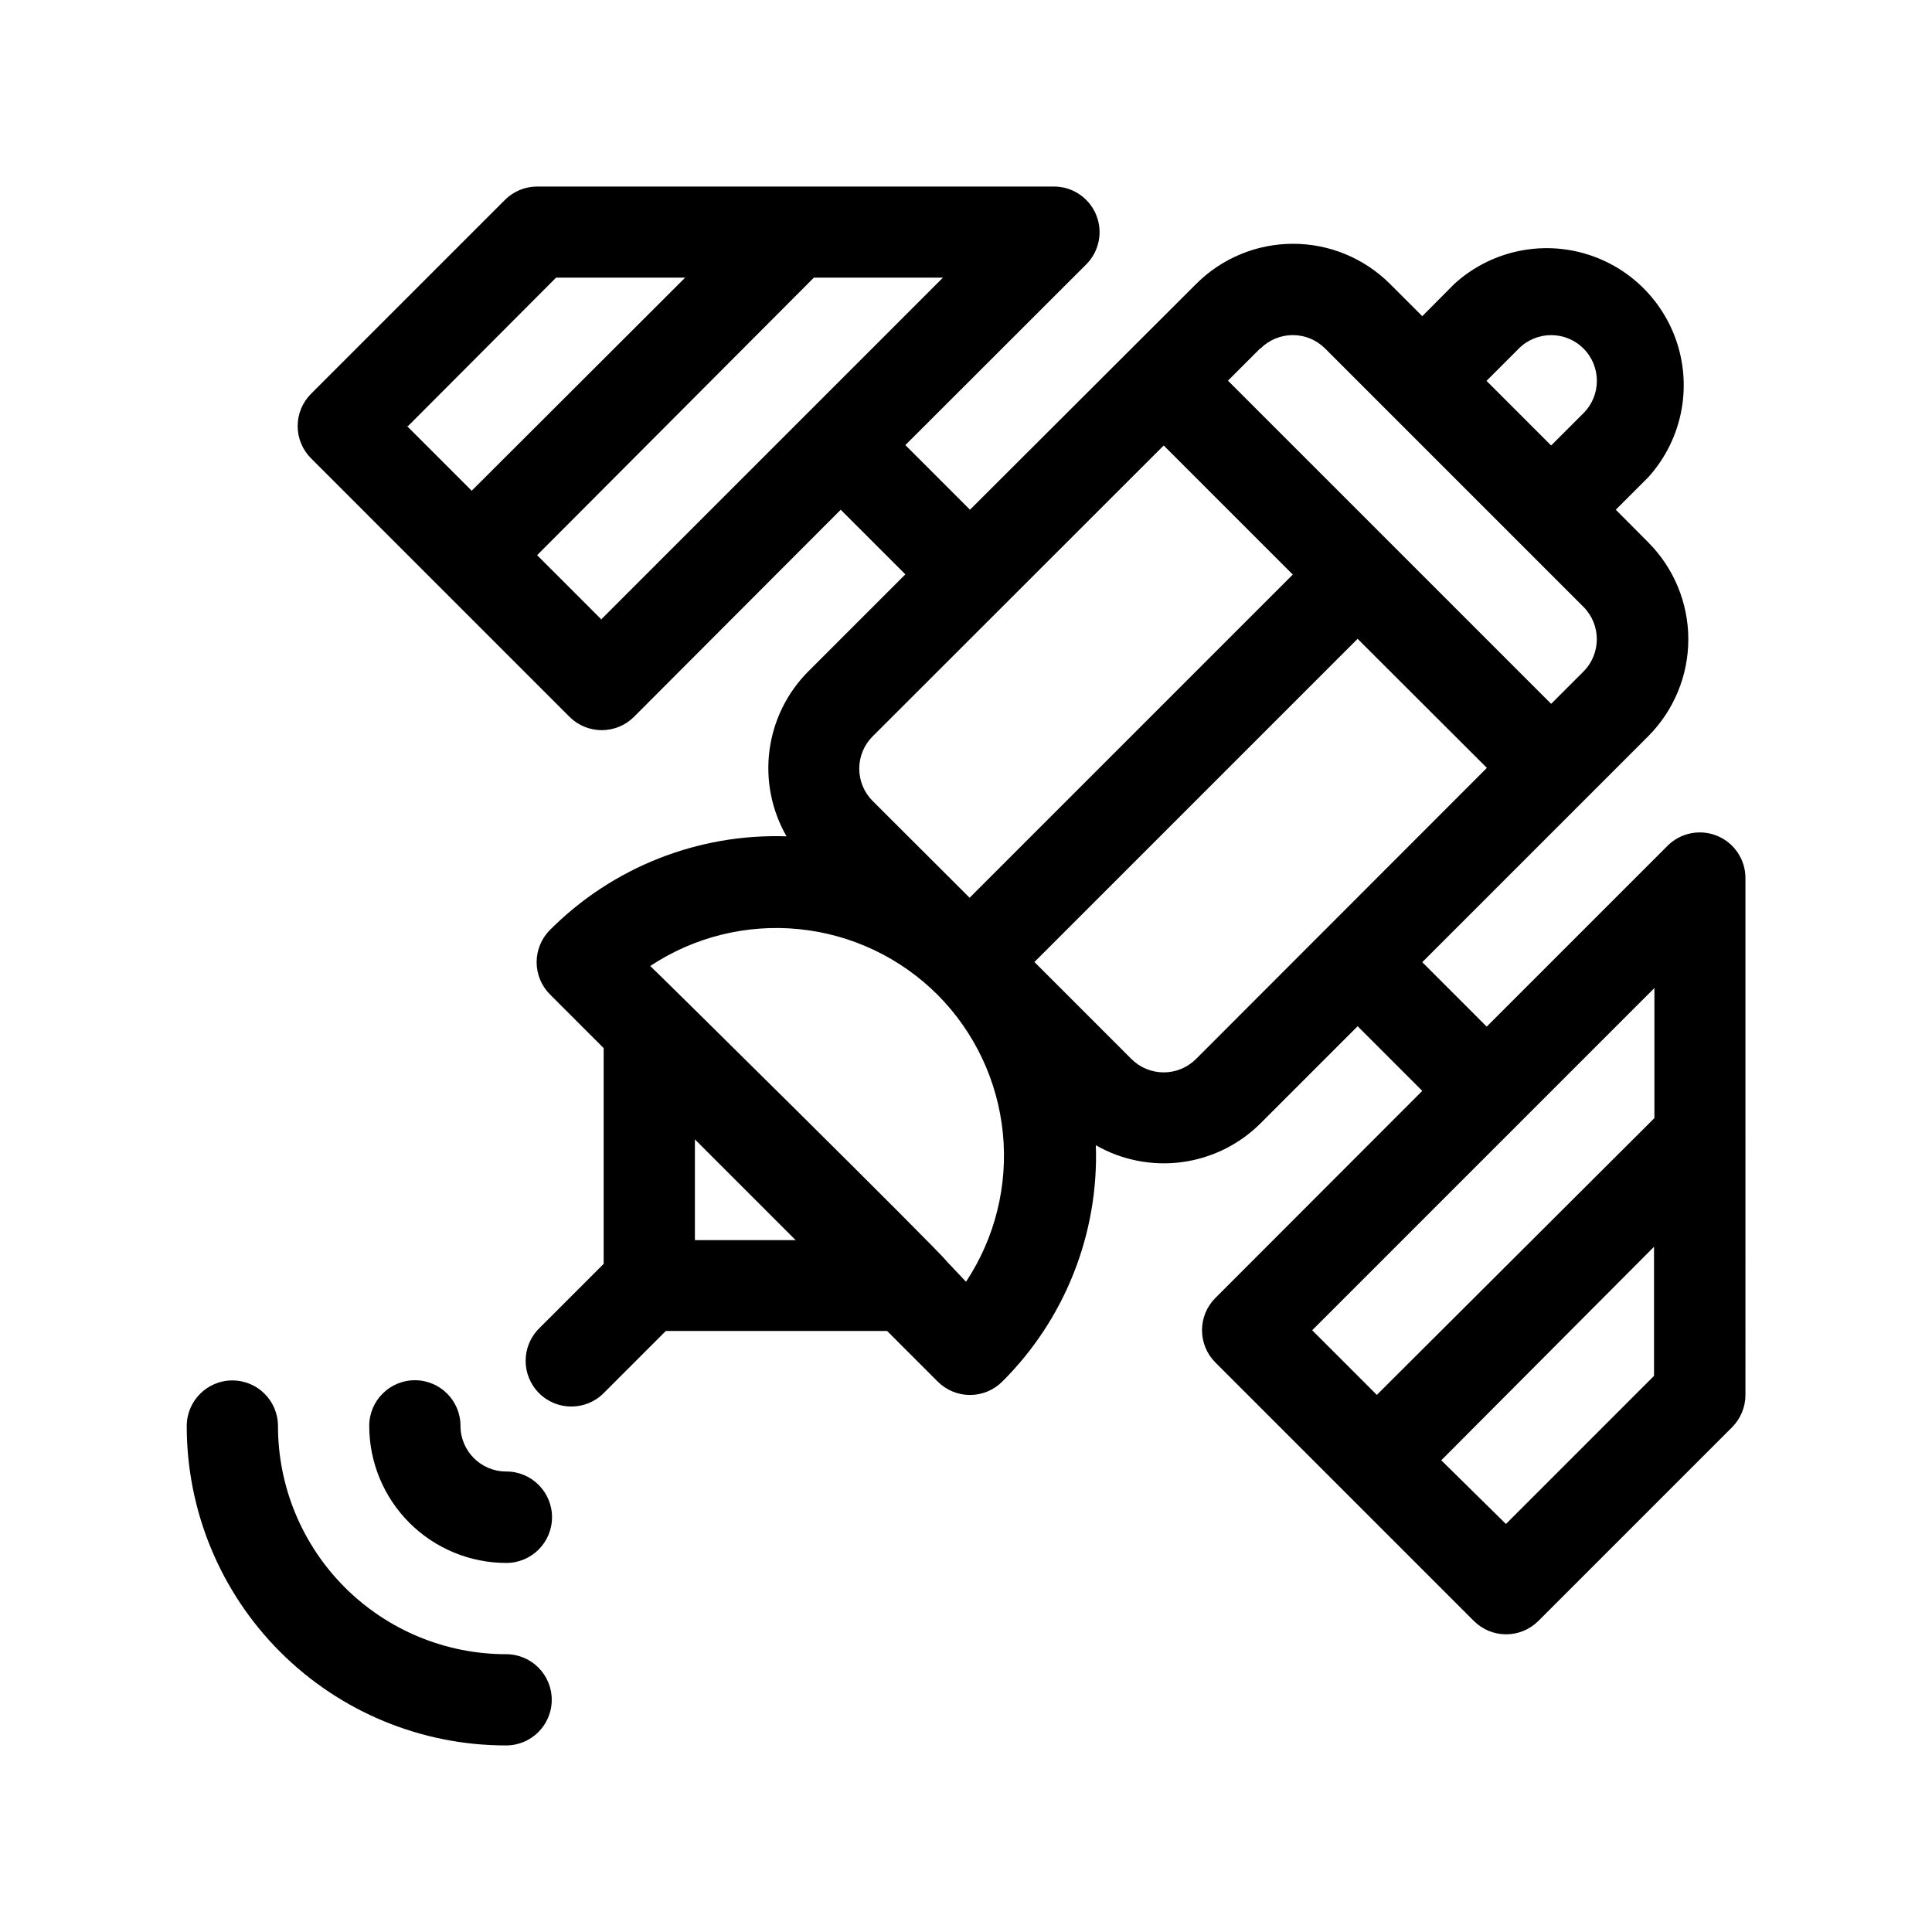 <?xml version="1.0" encoding="UTF-8"?>
<!-- Uploaded to: ICON Repo, www.iconrepo.com, Generator: ICON Repo Mixer Tools -->
<svg fill="#000000" width="800px" height="800px" version="1.1" viewBox="144 144 512 512" xmlns="http://www.w3.org/2000/svg">
 <g fill-rule="evenodd">
  <path d="m606.56 376.72c0.016-4.898-2.934-9.324-7.457-11.199-4.527-1.875-9.738-0.836-13.199 2.633l-47.914 47.914-17.074-17.078 59.902-59.902c6.789-6.82 10.602-16.051 10.602-25.672 0-9.621-3.812-18.852-10.602-25.668l-8.617-8.664 8.566-8.566c8.449-9.301 11.492-22.312 8.043-34.398-3.453-12.082-12.902-21.527-24.992-24.965s-25.094-0.383-34.391 8.074l-8.512 8.566-8.566-8.566c-6.809-6.801-16.043-10.621-25.668-10.621s-18.859 3.82-25.668 10.621l-59.957 59.855-17.129-17.129 47.961-47.914h0.004c3.441-3.469 4.453-8.672 2.57-13.18-1.887-4.508-6.301-7.438-11.188-7.426h-136.93c-3.191 0.004-6.254 1.273-8.516 3.527l-51.387 51.387c-2.277 2.269-3.559 5.352-3.559 8.566 0 3.211 1.281 6.293 3.559 8.562l68.465 68.469c2.269 2.277 5.352 3.555 8.566 3.555s6.297-1.277 8.566-3.555l54.762-54.863 17.129 17.129-25.695 25.695 0.004-0.004c-5.641 5.641-9.262 12.98-10.309 20.887-1.047 7.902 0.539 15.934 4.512 22.848-23.422-0.785-46.121 8.191-62.672 24.785-2.277 2.269-3.559 5.352-3.559 8.566 0 3.211 1.281 6.293 3.559 8.562l14.207 14.207v57.184l-17.129 17.129c-4.731 4.731-4.731 12.398 0 17.129s12.398 4.731 17.129 0l16.473-16.473h58.645l13.402 13.402c2.269 2.273 5.352 3.555 8.562 3.555 3.215 0 6.297-1.281 8.566-3.555 16.605-16.523 25.586-39.215 24.789-62.625 6.91 3.957 14.934 5.527 22.828 4.473 7.894-1.059 15.223-4.684 20.852-10.316l25.695-25.695 17.129 17.129-54.816 54.867c-2.277 2.269-3.555 5.348-3.555 8.562s1.277 6.297 3.555 8.566l68.469 68.469c2.269 2.273 5.352 3.555 8.562 3.555 3.215 0 6.297-1.281 8.566-3.555l51.34-51.34c2.258-2.277 3.527-5.356 3.523-8.566zm-60.051-140.36c4.731-4.727 12.398-4.727 17.129 0 4.731 4.731 4.731 12.402 0 17.133l-8.566 8.566-17.129-17.129 8.566-8.566zm-68.469 0c2.269-2.273 5.352-3.555 8.562-3.555 3.215 0 6.297 1.281 8.566 3.555l68.469 68.469c4.715 4.738 4.715 12.395 0 17.129l-8.566 8.566-85.648-85.648 8.566-8.566zm-225.91 20.559 39.246-39.348h34.207l-56.574 56.477-17.129-17.129zm51.34 51.336-17.129-17.129 73.355-73.555h34.207l-90.688 90.688zm71.895 30.785 77.031-76.984 34.207 34.207-85.648 85.648-25.695-25.645 0.004 0.004c-2.277-2.269-3.555-5.352-3.555-8.566s1.277-6.297 3.555-8.566zm-47.207 133.61v-26.703l26.703 26.703zm71.844 11.031-5.039-5.34c-1.965-2.769-77.84-77.688-78.645-78.34 11.629-7.711 25.57-11.164 39.453-9.766 13.887 1.395 26.859 7.551 36.723 17.422 9.809 9.871 15.914 22.828 17.281 36.676 1.367 13.852-2.086 27.75-9.773 39.348zm60.961-59.043c-2.269 2.273-5.352 3.555-8.566 3.555-3.215 0-6.297-1.281-8.566-3.555l-25.695-25.695 85.648-85.648 34.258 34.207zm121.37 83.984-39.246 39.246-17.133-16.879 56.379-56.578zm-73.457 5.039-17.129-17.129 90.688-90.688v34.461z"/>
  <path d="m278.13 582.38c-16.035 0-31.414-6.371-42.75-17.707-11.34-11.34-17.711-26.719-17.711-42.75 0-6.68-5.41-12.094-12.09-12.094-6.676 0-12.09 5.414-12.09 12.094-0.016 22.449 8.898 43.988 24.773 59.863 15.879 15.875 37.414 24.789 59.867 24.773 6.676 0 12.09-5.41 12.09-12.09 0-6.676-5.414-12.09-12.09-12.09z"/>
  <path d="m278.13 533.96c-6.68 0-12.094-5.414-12.094-12.09 0-6.68-5.414-12.094-12.09-12.094-6.68 0-12.094 5.414-12.094 12.094 0 9.633 3.828 18.871 10.641 25.684s16.051 10.641 25.684 10.641c6.695 0 12.117-5.426 12.117-12.117s-5.422-12.117-12.117-12.117z"/>
 </g>
</svg>